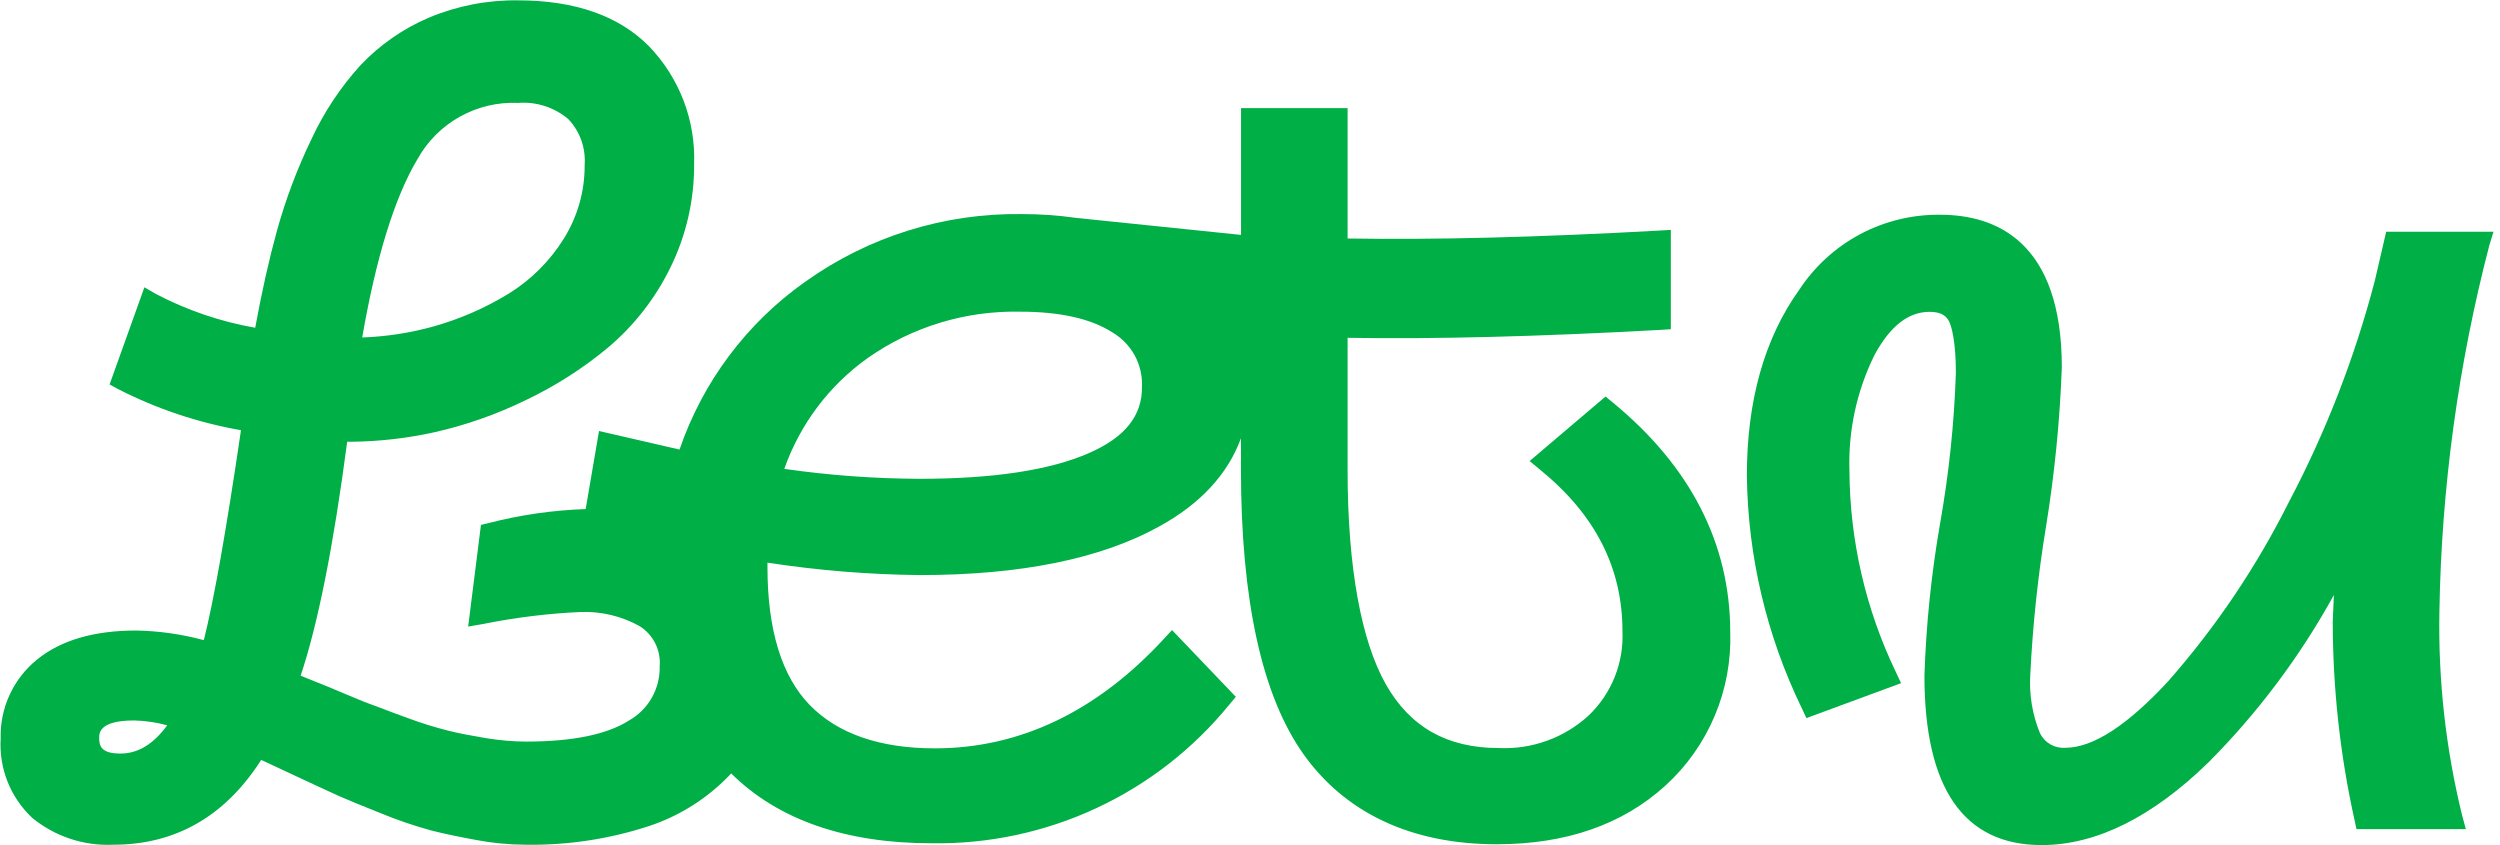 <svg width="71" height="24" viewBox="0 0 71 24" fill="none" xmlns="http://www.w3.org/2000/svg">
<g clip-path="url(#clip0_3366_125)">
<path d="M45.805 11.432L45.597 11.262L43.441 13.094L43.736 13.338C45.314 14.621 46.078 16.136 46.078 17.929C46.098 18.374 46.022 18.818 45.856 19.23C45.69 19.643 45.437 20.016 45.115 20.323C44.772 20.637 44.37 20.88 43.932 21.038C43.494 21.196 43.03 21.266 42.565 21.244C41.098 21.244 40.046 20.65 39.356 19.431C38.666 18.212 38.272 16.133 38.272 13.37V9.594C40.742 9.635 43.726 9.558 47.147 9.369L47.451 9.35V6.529L47.111 6.549C43.704 6.738 40.729 6.815 38.272 6.773V3.071H35.246V6.671L30.571 6.189C30.058 6.116 29.54 6.079 29.021 6.08C26.816 6.048 24.658 6.722 22.864 8.005C21.204 9.178 19.957 10.844 19.299 12.767L17.012 12.241L16.633 14.458C15.702 14.489 14.776 14.623 13.874 14.856L13.659 14.907L13.296 17.795L13.723 17.721C14.635 17.537 15.559 17.423 16.489 17.381C17.072 17.359 17.65 17.497 18.16 17.779C18.352 17.898 18.507 18.069 18.609 18.271C18.71 18.473 18.754 18.699 18.735 18.924C18.743 19.235 18.666 19.542 18.513 19.813C18.36 20.084 18.136 20.308 17.865 20.461C17.243 20.859 16.261 21.061 14.936 21.061C14.559 21.059 14.184 21.026 13.813 20.965C13.405 20.897 13.046 20.83 12.748 20.756C12.35 20.656 11.958 20.534 11.573 20.39C11.086 20.217 10.729 20.07 10.514 19.996C10.3 19.922 9.902 19.745 9.334 19.511L8.538 19.19C9.032 17.715 9.475 15.481 9.86 12.546H9.969C10.77 12.538 11.568 12.447 12.35 12.273C13.237 12.072 14.098 11.769 14.917 11.371C15.764 10.97 16.557 10.463 17.278 9.863C18.01 9.243 18.607 8.478 19.03 7.617C19.486 6.697 19.72 5.683 19.713 4.656C19.735 4.041 19.632 3.428 19.412 2.853C19.191 2.279 18.857 1.755 18.43 1.312C17.576 0.449 16.325 0.01 14.708 0.01C13.836 -0.002 12.97 0.168 12.167 0.507C11.441 0.818 10.785 1.275 10.242 1.848C9.674 2.472 9.205 3.179 8.849 3.943C8.443 4.784 8.113 5.659 7.864 6.558C7.64 7.37 7.434 8.291 7.248 9.308C6.262 9.136 5.308 8.811 4.421 8.345L4.101 8.159L3.112 10.919L3.353 11.05C4.452 11.612 5.628 12.005 6.844 12.218C6.42 15.106 6.064 17.098 5.788 18.18C5.16 18.01 4.514 17.918 3.863 17.907C2.666 17.907 1.72 18.186 1.052 18.732C0.719 19.001 0.452 19.344 0.273 19.733C0.093 20.123 0.007 20.549 0.019 20.978C-0.006 21.394 0.061 21.812 0.215 22.2C0.369 22.588 0.607 22.938 0.911 23.224C1.56 23.757 2.383 24.03 3.221 23.99C4.989 23.99 6.398 23.179 7.418 21.581L8.304 21.995C8.945 22.293 9.375 22.495 9.606 22.598C9.837 22.701 10.248 22.871 10.819 23.098C11.282 23.289 11.755 23.45 12.237 23.583C12.59 23.673 13.017 23.763 13.505 23.852C13.973 23.942 14.449 23.988 14.926 23.99C16.112 24.009 17.293 23.831 18.42 23.464C19.316 23.17 20.122 22.654 20.766 21.966C22.094 23.281 24.01 23.949 26.458 23.949C28.073 23.974 29.673 23.633 31.137 22.951C32.602 22.27 33.892 21.264 34.912 20.012L35.098 19.79L33.286 17.894L33.054 18.144C31.152 20.207 28.964 21.253 26.551 21.253C24.988 21.253 23.795 20.84 22.999 20.025C22.203 19.21 21.796 17.891 21.796 16.107V15.979C23.23 16.2 24.679 16.318 26.131 16.332C28.98 16.332 31.264 15.87 32.92 14.952C34.091 14.31 34.871 13.466 35.243 12.446V13.319C35.243 17.047 35.843 19.774 37.027 21.43C38.211 23.086 40.078 23.977 42.507 23.977C44.471 23.977 46.081 23.419 47.297 22.312C47.903 21.76 48.381 21.083 48.699 20.328C49.017 19.573 49.167 18.758 49.139 17.939C49.133 15.44 48.013 13.248 45.805 11.432ZM30.914 12.873C29.811 13.354 28.2 13.598 26.124 13.598C24.836 13.594 23.549 13.499 22.274 13.316C22.722 12.044 23.552 10.942 24.651 10.162C25.917 9.276 27.432 8.818 28.977 8.852C30.099 8.852 30.979 9.048 31.585 9.436C31.852 9.592 32.072 9.817 32.222 10.087C32.371 10.358 32.444 10.664 32.432 10.973C32.445 11.804 31.951 12.424 30.914 12.873ZM10.287 9.584C10.681 7.309 11.207 5.609 11.852 4.527C12.132 4.019 12.549 3.599 13.056 3.316C13.562 3.032 14.138 2.896 14.718 2.923C15.233 2.883 15.744 3.048 16.139 3.382C16.303 3.555 16.429 3.76 16.509 3.984C16.589 4.208 16.621 4.447 16.604 4.684C16.61 5.425 16.404 6.152 16.011 6.78C15.617 7.413 15.082 7.947 14.448 8.339C13.78 8.748 13.059 9.062 12.305 9.273C11.647 9.456 10.969 9.56 10.287 9.584ZM3.812 20.461C4.128 20.469 4.443 20.515 4.749 20.599C4.354 21.138 3.918 21.401 3.42 21.401C2.865 21.401 2.817 21.18 2.817 20.955C2.817 20.82 2.817 20.461 3.812 20.461Z" fill="#00AF46"/>
<path d="M70.816 6.581H67.768L67.447 7.964C66.878 10.145 66.06 12.254 65.009 14.249C64.089 16.088 62.937 17.801 61.579 19.344C60.42 20.599 59.438 21.237 58.656 21.237C58.508 21.248 58.362 21.215 58.234 21.142C58.105 21.069 58.002 20.959 57.937 20.827C57.718 20.295 57.623 19.72 57.661 19.145C57.73 17.748 57.877 16.355 58.104 14.974C58.349 13.471 58.5 11.953 58.556 10.431C58.556 6.853 56.676 6.099 55.1 6.099C54.307 6.09 53.525 6.28 52.825 6.653C52.125 7.026 51.531 7.57 51.096 8.233C50.108 9.613 49.611 11.387 49.611 13.502C49.637 15.798 50.172 18.059 51.176 20.124L51.302 20.394L53.99 19.402L53.84 19.081C52.984 17.299 52.535 15.35 52.524 13.373C52.487 12.234 52.731 11.103 53.236 10.081C53.682 9.257 54.199 8.856 54.802 8.856C55.161 8.856 55.283 8.997 55.351 9.122C55.418 9.247 55.547 9.68 55.547 10.585C55.5 12.011 55.352 13.431 55.104 14.836C54.852 16.274 54.702 17.728 54.654 19.187C54.654 22.396 55.774 24 57.982 24C59.525 24 61.12 23.211 62.718 21.654C64.122 20.244 65.322 18.643 66.282 16.899L66.25 17.647C66.251 19.546 66.458 21.44 66.87 23.294L66.924 23.548H70.03L69.921 23.143C69.458 21.254 69.243 19.313 69.279 17.368C69.336 13.857 69.812 10.364 70.697 6.966L70.816 6.581Z" fill="#00AF46"/>
</g>
<defs>
<clipPath id="clip0_3366_125">
<rect width="70.816" height="24" fill="white"/>
</clipPath>
</defs>
</svg>
